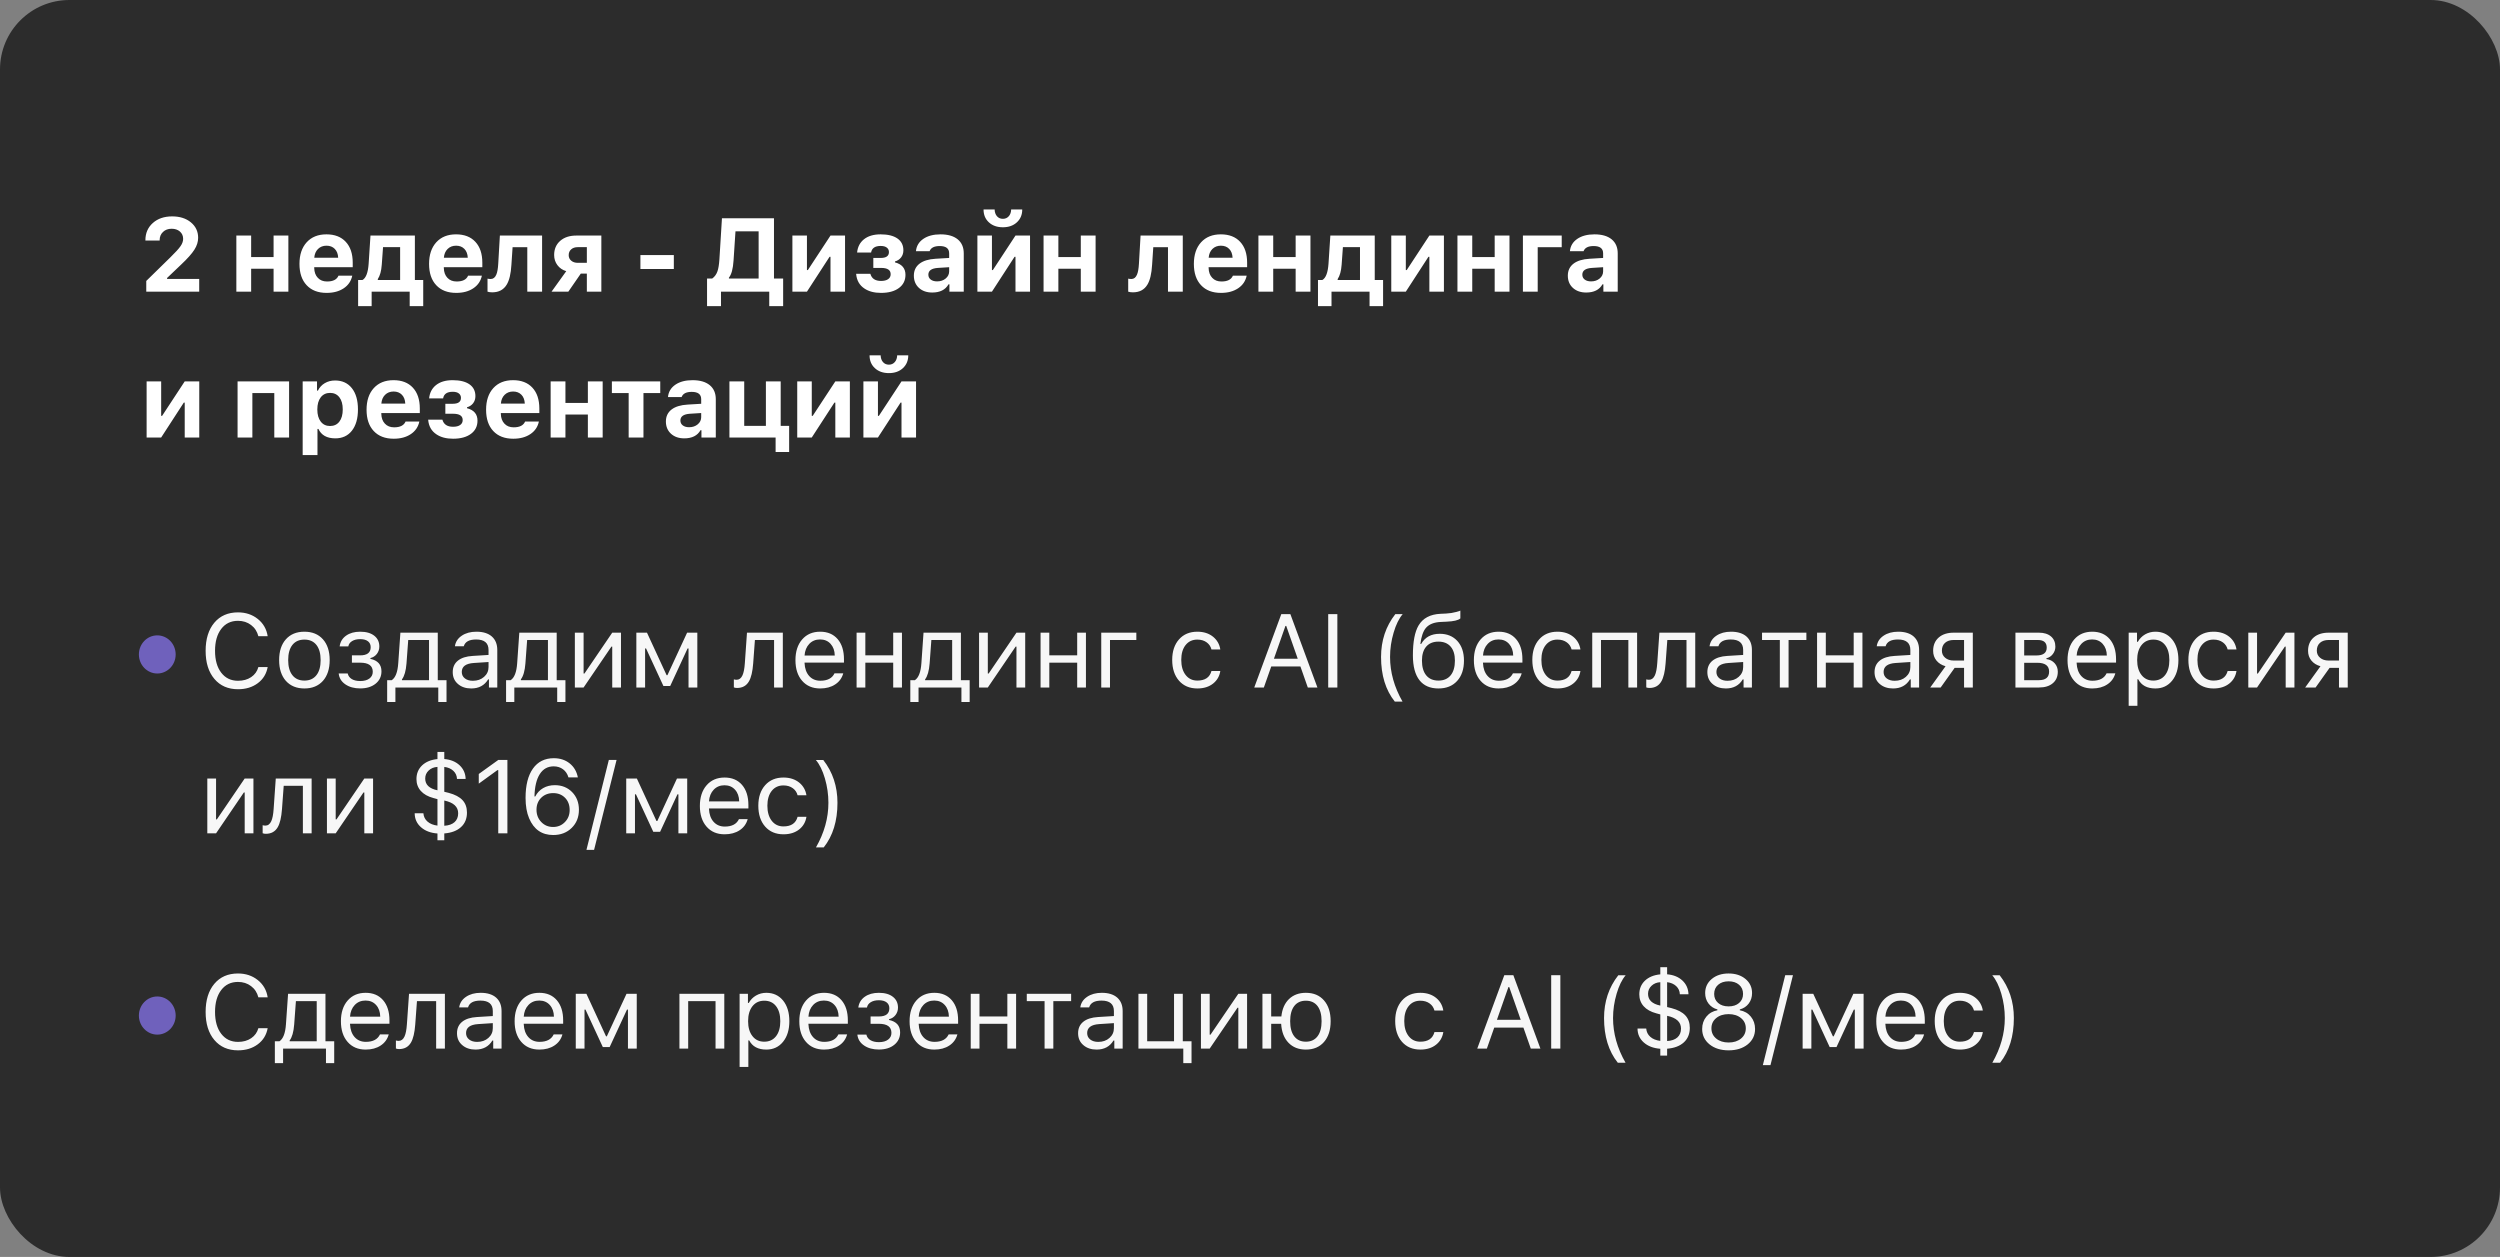 <?xml version="1.0" encoding="UTF-8"?> <svg xmlns="http://www.w3.org/2000/svg" width="360" height="181" viewBox="0 0 360 181" fill="none"><rect x="0" y="0" width="360" height="181" fill="#808080" stroke="none"/><rect width="360" height="181" rx="10" fill="#2C2C2C"></rect><path d="M20.938 34.595C20.938 33.575 21.294 32.747 22.007 32.112C22.72 31.477 23.648 31.16 24.79 31.16C25.894 31.16 26.792 31.446 27.485 32.017C28.184 32.593 28.533 33.335 28.533 34.244C28.533 34.82 28.352 35.391 27.991 35.958C27.629 36.529 26.992 37.244 26.079 38.103L24.058 40.03V40.162H28.686V42H21.062V40.455L24.512 37.078C25.254 36.355 25.75 35.811 25.998 35.445C26.248 35.088 26.372 34.737 26.372 34.39C26.372 33.965 26.218 33.616 25.911 33.343C25.598 33.074 25.2 32.94 24.717 32.94C24.204 32.94 23.789 33.094 23.472 33.401C23.149 33.704 22.988 34.1 22.988 34.588V34.632H20.938V34.595ZM34.034 33.921H36.165V37.02H39.395V33.921H41.526V42H39.395V38.697H36.165V42H34.034V33.921ZM47.013 35.379C46.519 35.379 46.112 35.538 45.789 35.855C45.472 36.172 45.294 36.592 45.255 37.115H48.697C48.673 36.578 48.512 36.155 48.214 35.848C47.911 35.535 47.511 35.379 47.013 35.379ZM50.726 39.7C50.565 40.467 50.157 41.07 49.503 41.509C48.844 41.954 48.021 42.176 47.035 42.176C45.804 42.176 44.845 41.807 44.156 41.07C43.468 40.337 43.123 39.315 43.123 38.001C43.123 36.688 43.47 35.65 44.163 34.888C44.857 34.127 45.804 33.746 47.005 33.746C48.197 33.746 49.124 34.105 49.788 34.822C50.457 35.54 50.792 36.541 50.792 37.825V38.477H45.248V38.587C45.262 39.188 45.435 39.661 45.767 40.008C46.095 40.359 46.536 40.535 47.093 40.535C47.957 40.535 48.507 40.257 48.741 39.7H50.726ZM57.618 35.591H55.157L54.974 38.118C54.911 39.017 54.72 39.708 54.403 40.191V40.323H57.618V35.591ZM51.569 44.087V40.323H52.191C52.699 40.04 52.997 39.256 53.085 37.972L53.348 33.921H59.742V40.323H60.944V44.087H58.995V42H53.517V44.087H51.569ZM65.675 35.379C65.182 35.379 64.774 35.538 64.452 35.855C64.135 36.172 63.956 36.592 63.917 37.115H67.36C67.335 36.578 67.174 36.155 66.876 35.848C66.574 35.535 66.173 35.379 65.675 35.379ZM69.389 39.7C69.228 40.467 68.82 41.07 68.165 41.509C67.506 41.954 66.684 42.176 65.697 42.176C64.467 42.176 63.507 41.807 62.819 41.07C62.13 40.337 61.786 39.315 61.786 38.001C61.786 36.688 62.133 35.65 62.826 34.888C63.52 34.127 64.467 33.746 65.668 33.746C66.859 33.746 67.787 34.105 68.451 34.822C69.12 35.54 69.455 36.541 69.455 37.825V38.477H63.91V38.587C63.925 39.188 64.098 39.661 64.43 40.008C64.757 40.359 65.199 40.535 65.756 40.535C66.62 40.535 67.169 40.257 67.404 39.7H69.389ZM73.644 38.118C73.571 39.417 73.342 40.379 72.956 41.004C72.511 41.731 71.821 42.095 70.883 42.095C70.619 42.095 70.392 42.063 70.202 42V40.125C70.339 40.159 70.493 40.176 70.663 40.176C71.025 40.176 71.293 39.966 71.469 39.546C71.615 39.205 71.708 38.68 71.747 37.972L71.982 33.921H78.061V42H75.93V35.599H73.813L73.644 38.118ZM84.506 37.847V35.591H83.195C82.8 35.591 82.485 35.696 82.251 35.906C82.011 36.116 81.892 36.395 81.892 36.741C81.892 37.068 82.011 37.332 82.251 37.532C82.49 37.742 82.805 37.847 83.195 37.847H84.506ZM84.506 39.4H83.635L81.84 42H79.423L81.54 39.048C81.003 38.887 80.578 38.597 80.266 38.177C79.953 37.762 79.797 37.276 79.797 36.719C79.797 35.87 80.09 35.188 80.676 34.676C81.257 34.173 82.023 33.921 82.976 33.921H86.594V42H84.506V39.4ZM92.219 38.733V36.734H97.031V38.733H92.219ZM105.631 37.518C105.553 38.719 105.33 39.539 104.964 39.978V40.11H109.242V33.313H105.909L105.631 37.518ZM103.822 44.087H101.815V40.11H102.554C102.906 39.861 103.16 39.512 103.316 39.063C103.453 38.672 103.546 38.096 103.595 37.334L103.961 31.431H111.453V40.11H112.772V44.087H110.772V42H103.822V44.087ZM114.105 42V33.921H116.2V38.887H116.332L119.591 33.921H121.686V42H119.591V36.976H119.459L116.2 42H114.105ZM126.871 42.176C125.895 42.176 125.097 41.966 124.476 41.546C123.759 41.072 123.361 40.367 123.283 39.429H125.333C125.519 40.113 126.032 40.455 126.871 40.455C127.301 40.455 127.638 40.372 127.882 40.206C128.131 40.035 128.256 39.795 128.256 39.488C128.256 38.882 127.797 38.58 126.879 38.58H125.758V37.144H126.82C127.611 37.144 128.007 36.861 128.007 36.294C128.007 36.036 127.912 35.828 127.721 35.672C127.516 35.501 127.216 35.416 126.82 35.416C126.005 35.416 125.543 35.733 125.436 36.368H123.422C123.5 35.562 123.827 34.927 124.403 34.463C124.999 33.985 125.8 33.746 126.806 33.746C127.855 33.746 128.666 33.946 129.237 34.346C129.804 34.747 130.087 35.313 130.087 36.045C130.087 36.446 129.975 36.79 129.75 37.078C129.53 37.356 129.24 37.547 128.878 37.649V37.781C129.884 38.045 130.387 38.643 130.387 39.576C130.387 40.372 130.077 41.002 129.457 41.465C128.827 41.939 127.965 42.176 126.871 42.176ZM134.943 40.52C135.436 40.52 135.849 40.381 136.181 40.103C136.513 39.825 136.679 39.48 136.679 39.07V38.477L135.046 38.58C134.137 38.643 133.683 38.968 133.683 39.554C133.683 39.852 133.8 40.088 134.035 40.264C134.264 40.435 134.567 40.52 134.943 40.52ZM134.24 42.124C133.459 42.124 132.824 41.905 132.336 41.465C131.842 41.016 131.596 40.425 131.596 39.693C131.596 38.965 131.867 38.392 132.409 37.972C132.946 37.557 133.717 37.32 134.723 37.261L136.679 37.144V36.485C136.679 35.782 136.225 35.43 135.317 35.43C134.526 35.43 134.04 35.679 133.859 36.177H131.896C131.965 35.43 132.319 34.837 132.958 34.398C133.593 33.963 134.418 33.746 135.434 33.746C136.498 33.746 137.323 33.985 137.909 34.463C138.49 34.942 138.781 35.616 138.781 36.485V42H136.716V40.945H136.584C136.139 41.731 135.358 42.124 134.24 42.124ZM143.227 30.164C143.237 30.56 143.347 30.882 143.557 31.131C143.776 31.385 144.062 31.512 144.414 31.512C144.765 31.512 145.051 31.385 145.271 31.131C145.485 30.882 145.598 30.56 145.607 30.164H147.204C147.204 30.921 146.948 31.536 146.435 32.01C145.922 32.488 145.249 32.727 144.414 32.727C143.579 32.727 142.905 32.488 142.392 32.01C141.884 31.541 141.63 30.926 141.63 30.164H143.227ZM140.744 42V33.921H142.839V38.887H142.971L146.23 33.921H148.325V42H146.23V36.976H146.098L142.839 42H140.744ZM150.273 33.921H152.405V37.02H155.635V33.921H157.766V42H155.635V38.697H152.405V42H150.273V33.921ZM165.904 38.118C165.83 39.417 165.601 40.379 165.215 41.004C164.771 41.731 164.08 42.095 163.142 42.095C162.879 42.095 162.652 42.063 162.461 42V40.125C162.598 40.159 162.752 40.176 162.923 40.176C163.284 40.176 163.553 39.966 163.728 39.546C163.875 39.205 163.968 38.68 164.007 37.972L164.241 33.921H170.32V42H168.189V35.599H166.072L165.904 38.118ZM175.806 35.379C175.313 35.379 174.905 35.538 174.583 35.855C174.266 36.172 174.088 36.592 174.049 37.115H177.491C177.467 36.578 177.305 36.155 177.008 35.848C176.705 35.535 176.304 35.379 175.806 35.379ZM179.52 39.7C179.359 40.467 178.951 41.07 178.297 41.509C177.637 41.954 176.815 42.176 175.828 42.176C174.598 42.176 173.638 41.807 172.95 41.07C172.261 40.337 171.917 39.315 171.917 38.001C171.917 36.688 172.264 35.65 172.957 34.888C173.651 34.127 174.598 33.746 175.799 33.746C176.99 33.746 177.918 34.105 178.582 34.822C179.251 35.54 179.586 36.541 179.586 37.825V38.477H174.041V38.587C174.056 39.188 174.229 39.661 174.561 40.008C174.888 40.359 175.33 40.535 175.887 40.535C176.751 40.535 177.3 40.257 177.535 39.7H179.52ZM181.212 33.921H183.343V37.02H186.573V33.921H188.705V42H186.573V38.697H183.343V42H181.212V33.921ZM195.839 35.591H193.378L193.195 38.118C193.131 39.017 192.941 39.708 192.623 40.191V40.323H195.839V35.591ZM189.789 44.087V40.323H190.411C190.919 40.04 191.217 39.256 191.305 37.972L191.569 33.921H197.963V40.323H199.164V44.087H197.216V42H191.737V44.087H189.789ZM200.343 42V33.921H202.438V38.887H202.57L205.829 33.921H207.924V42H205.829V36.976H205.697L202.438 42H200.343ZM209.872 33.921H212.004V37.02H215.234V33.921H217.365V42H215.234V38.697H212.004V42H209.872V33.921ZM221.43 35.599V42H219.299V33.921H224.887V35.599H221.43ZM229.114 40.52C229.607 40.52 230.02 40.381 230.352 40.103C230.684 39.825 230.85 39.48 230.85 39.07V38.477L229.216 38.58C228.308 38.643 227.854 38.968 227.854 39.554C227.854 39.852 227.971 40.088 228.206 40.264C228.435 40.435 228.738 40.52 229.114 40.52ZM228.411 42.124C227.629 42.124 226.995 41.905 226.506 41.465C226.013 41.016 225.767 40.425 225.767 39.693C225.767 38.965 226.038 38.392 226.58 37.972C227.117 37.557 227.888 37.32 228.894 37.261L230.85 37.144V36.485C230.85 35.782 230.396 35.43 229.487 35.43C228.696 35.43 228.21 35.679 228.03 36.177H226.067C226.135 35.43 226.489 34.837 227.129 34.398C227.764 33.963 228.589 33.746 229.604 33.746C230.669 33.746 231.494 33.985 232.08 34.463C232.661 34.942 232.952 35.616 232.952 36.485V42H230.886V40.945H230.754C230.31 41.731 229.529 42.124 228.411 42.124ZM21.113 63V54.921H23.208V59.887H23.34L26.599 54.921H28.694V63H26.599V57.976H26.467L23.208 63H21.113ZM39.498 56.599H36.341V63H34.21V54.921H41.629V63H39.498V56.599ZM48.25 54.79C49.276 54.79 50.081 55.158 50.667 55.895C51.253 56.633 51.546 57.653 51.546 58.957C51.546 60.256 51.256 61.276 50.675 62.019C50.094 62.756 49.298 63.124 48.287 63.124C47.081 63.124 46.268 62.67 45.848 61.762H45.716V65.527H43.585V54.921H45.65V56.247H45.782C46.002 55.793 46.329 55.437 46.764 55.178C47.198 54.919 47.694 54.79 48.25 54.79ZM47.525 61.345C48.102 61.345 48.551 61.132 48.873 60.708C49.195 60.288 49.356 59.704 49.356 58.957C49.356 58.215 49.195 57.634 48.873 57.214C48.546 56.789 48.099 56.577 47.533 56.577C46.966 56.577 46.517 56.789 46.185 57.214C45.858 57.644 45.694 58.227 45.694 58.964C45.694 59.702 45.858 60.283 46.185 60.708C46.512 61.132 46.959 61.345 47.525 61.345ZM56.673 56.379C56.18 56.379 55.773 56.538 55.45 56.855C55.133 57.172 54.955 57.592 54.916 58.115H58.358C58.334 57.578 58.173 57.155 57.875 56.848C57.572 56.535 57.172 56.379 56.673 56.379ZM60.387 60.7C60.226 61.467 59.818 62.07 59.164 62.509C58.505 62.954 57.682 63.176 56.696 63.176C55.465 63.176 54.506 62.807 53.817 62.07C53.129 61.337 52.784 60.315 52.784 59.001C52.784 57.688 53.131 56.65 53.824 55.888C54.518 55.127 55.465 54.746 56.666 54.746C57.858 54.746 58.785 55.105 59.449 55.822C60.118 56.54 60.453 57.541 60.453 58.825V59.477H54.908V59.587C54.923 60.188 55.096 60.661 55.428 61.008C55.756 61.359 56.197 61.535 56.754 61.535C57.618 61.535 58.168 61.257 58.402 60.7H60.387ZM65.243 63.176C64.267 63.176 63.468 62.966 62.848 62.546C62.13 62.072 61.732 61.367 61.654 60.429H63.705C63.891 61.113 64.403 61.455 65.243 61.455C65.673 61.455 66.01 61.372 66.254 61.206C66.503 61.035 66.627 60.795 66.627 60.488C66.627 59.882 66.168 59.58 65.251 59.58H64.13V58.144H65.192C65.983 58.144 66.378 57.861 66.378 57.294C66.378 57.036 66.283 56.828 66.093 56.672C65.888 56.501 65.587 56.416 65.192 56.416C64.376 56.416 63.915 56.733 63.808 57.368H61.794C61.872 56.562 62.199 55.927 62.775 55.463C63.371 54.985 64.171 54.746 65.177 54.746C66.227 54.746 67.038 54.946 67.609 55.346C68.175 55.747 68.459 56.313 68.459 57.045C68.459 57.446 68.346 57.79 68.122 58.078C67.902 58.356 67.611 58.547 67.25 58.649V58.781C68.256 59.045 68.759 59.643 68.759 60.576C68.759 61.372 68.449 62.002 67.829 62.465C67.199 62.939 66.337 63.176 65.243 63.176ZM73.886 56.379C73.393 56.379 72.985 56.538 72.663 56.855C72.346 57.172 72.167 57.592 72.128 58.115H75.571C75.546 57.578 75.385 57.155 75.087 56.848C74.784 56.535 74.384 56.379 73.886 56.379ZM77.599 60.7C77.438 61.467 77.031 62.07 76.376 62.509C75.717 62.954 74.894 63.176 73.908 63.176C72.677 63.176 71.718 62.807 71.03 62.07C70.341 61.337 69.997 60.315 69.997 59.001C69.997 57.688 70.344 56.65 71.037 55.888C71.73 55.127 72.677 54.746 73.879 54.746C75.07 54.746 75.998 55.105 76.662 55.822C77.331 56.54 77.665 57.541 77.665 58.825V59.477H72.121V59.587C72.135 60.188 72.309 60.661 72.641 61.008C72.968 61.359 73.41 61.535 73.967 61.535C74.831 61.535 75.38 61.257 75.615 60.7H77.599ZM79.292 54.921H81.423V58.02H84.653V54.921H86.784V63H84.653V59.697H81.423V63H79.292V54.921ZM95.076 56.599H92.659V63H90.527V56.599H88.11V54.921H95.076V56.599ZM99.236 61.52C99.729 61.52 100.142 61.381 100.474 61.103C100.806 60.825 100.972 60.48 100.972 60.07V59.477L99.339 59.58C98.43 59.643 97.976 59.968 97.976 60.554C97.976 60.852 98.094 61.088 98.328 61.264C98.557 61.435 98.86 61.52 99.236 61.52ZM98.533 63.124C97.752 63.124 97.117 62.905 96.629 62.465C96.135 62.016 95.889 61.425 95.889 60.693C95.889 59.965 96.16 59.392 96.702 58.972C97.239 58.557 98.01 58.32 99.016 58.261L100.972 58.144V57.485C100.972 56.782 100.518 56.43 99.61 56.43C98.819 56.43 98.333 56.679 98.152 57.177H96.189C96.257 56.43 96.612 55.837 97.251 55.398C97.886 54.963 98.711 54.746 99.727 54.746C100.791 54.746 101.616 54.985 102.202 55.463C102.783 55.942 103.074 56.616 103.074 57.485V63H101.008V61.945H100.877C100.432 62.731 99.651 63.124 98.533 63.124ZM111.688 65.087V63H105.037V54.921H107.168V61.323H110.289V54.921H112.42V61.323H113.636V65.087H111.688ZM114.801 63V54.921H116.895V59.887H117.027L120.286 54.921H122.381V63H120.286V57.976H120.155L116.895 63H114.801ZM126.813 51.164C126.822 51.56 126.932 51.882 127.142 52.131C127.362 52.385 127.648 52.512 127.999 52.512C128.351 52.512 128.636 52.385 128.856 52.131C129.071 51.882 129.183 51.56 129.193 51.164H130.79C130.79 51.921 130.533 52.536 130.021 53.01C129.508 53.488 128.834 53.727 127.999 53.727C127.164 53.727 126.49 53.488 125.978 53.01C125.47 52.541 125.216 51.926 125.216 51.164H126.813ZM124.33 63V54.921H126.424V59.887H126.556L129.816 54.921H131.91V63H129.816V57.976H129.684L126.424 63H124.33Z" fill="white"></path><path d="M34.276 99.249C32.84 99.249 31.705 98.753 30.87 97.762C30.03 96.771 29.61 95.423 29.61 93.719C29.61 92.015 30.028 90.665 30.863 89.669C31.698 88.678 32.833 88.182 34.269 88.182C35.382 88.182 36.334 88.499 37.125 89.134C37.916 89.769 38.39 90.597 38.546 91.617H37.206C37.03 90.934 36.678 90.394 36.151 89.999C35.623 89.598 34.996 89.398 34.269 89.398C33.253 89.398 32.45 89.786 31.859 90.562C31.263 91.339 30.965 92.391 30.965 93.719C30.965 95.047 31.263 96.097 31.859 96.869C32.455 97.645 33.26 98.033 34.276 98.033C35.013 98.033 35.643 97.857 36.166 97.506C36.693 97.149 37.04 96.666 37.206 96.056H38.546C38.37 97.027 37.897 97.801 37.125 98.377C36.349 98.959 35.399 99.249 34.276 99.249ZM43.834 98.004C44.581 98.004 45.157 97.745 45.563 97.228C45.968 96.715 46.171 95.99 46.171 95.052C46.171 94.115 45.968 93.387 45.563 92.87C45.157 92.357 44.581 92.101 43.834 92.101C43.087 92.101 42.511 92.357 42.106 92.87C41.7 93.387 41.498 94.115 41.498 95.052C41.498 95.99 41.7 96.715 42.106 97.228C42.511 97.745 43.087 98.004 43.834 98.004ZM43.834 99.139C42.711 99.139 41.823 98.775 41.168 98.048C40.519 97.315 40.194 96.317 40.194 95.052C40.194 93.783 40.519 92.784 41.168 92.057C41.818 91.329 42.706 90.965 43.834 90.965C44.962 90.965 45.851 91.329 46.5 92.057C47.15 92.784 47.474 93.783 47.474 95.052C47.474 96.317 47.15 97.315 46.5 98.048C45.846 98.775 44.957 99.139 43.834 99.139ZM51.869 99.132C51.01 99.132 50.297 98.936 49.731 98.546C49.159 98.155 48.84 97.633 48.771 96.978H50.068C50.146 97.325 50.341 97.594 50.653 97.784C50.971 97.975 51.376 98.07 51.869 98.07C52.441 98.07 52.887 97.945 53.21 97.696C53.522 97.457 53.678 97.137 53.678 96.737C53.678 95.863 53.075 95.426 51.869 95.426H50.675V94.371H51.869C52.875 94.371 53.378 93.978 53.378 93.192C53.378 92.84 53.256 92.564 53.012 92.364C52.748 92.144 52.367 92.035 51.869 92.035C51.396 92.035 51.005 92.13 50.697 92.32C50.39 92.511 50.209 92.765 50.155 93.082H48.91C48.993 92.433 49.301 91.918 49.833 91.537C50.365 91.156 51.044 90.965 51.869 90.965C52.743 90.965 53.424 91.163 53.913 91.559C54.386 91.939 54.623 92.452 54.623 93.097C54.623 93.492 54.506 93.846 54.272 94.159C54.032 94.471 53.722 94.671 53.341 94.759V94.876C54.401 95.106 54.931 95.704 54.931 96.671C54.931 97.403 54.65 97.997 54.089 98.451C53.527 98.905 52.787 99.132 51.869 99.132ZM61.779 92.159H58.784L58.535 95.536C58.452 96.6 58.234 97.364 57.883 97.828V97.945H61.779V92.159ZM55.751 101.087V97.945H56.41C56.948 97.594 57.26 96.781 57.348 95.506L57.656 91.105H63.039V97.945H64.299V101.087H63.112V99H56.938V101.087H55.751ZM68.093 98.033C68.742 98.033 69.279 97.845 69.704 97.469C70.134 97.093 70.349 96.622 70.349 96.056V95.331L68.225 95.47C67.073 95.548 66.496 95.978 66.496 96.759C66.496 97.154 66.648 97.467 66.95 97.696C67.243 97.921 67.624 98.033 68.093 98.033ZM67.859 99.139C67.082 99.139 66.448 98.927 65.954 98.502C65.447 98.072 65.193 97.501 65.193 96.788C65.193 96.085 65.442 95.533 65.94 95.133C66.438 94.732 67.148 94.505 68.071 94.452L70.349 94.312V93.595C70.349 92.589 69.753 92.086 68.562 92.086C67.561 92.086 66.968 92.413 66.782 93.067H65.507C65.591 92.438 65.918 91.93 66.489 91.544C67.055 91.158 67.761 90.965 68.606 90.965C69.563 90.965 70.305 91.197 70.832 91.661C71.35 92.125 71.609 92.769 71.609 93.595V99H70.407V97.835H70.29C69.763 98.705 68.952 99.139 67.859 99.139ZM78.904 92.159H75.908L75.659 95.536C75.576 96.6 75.359 97.364 75.007 97.828V97.945H78.904V92.159ZM72.876 101.087V97.945H73.535C74.072 97.594 74.385 96.781 74.473 95.506L74.78 91.105H80.164V97.945H81.423V101.087H80.237V99H74.062V101.087H72.876ZM82.779 99V91.105H84.038V96.993H84.156L88.162 91.105H89.422V99H88.162V93.111H88.045L84.038 99H82.779ZM91.634 99V91.105H93.165L95.992 97.228H96.109L98.944 91.105H100.416V99H99.148V93.382H99.009L96.512 98.78H95.53L93.033 93.382H92.894V99H91.634ZM108.458 95.536C108.37 96.707 108.168 97.567 107.85 98.114C107.484 98.749 106.913 99.066 106.136 99.066C105.956 99.066 105.802 99.039 105.675 98.985V97.828C105.792 97.867 105.924 97.887 106.071 97.887C106.442 97.887 106.725 97.672 106.92 97.242C107.091 96.866 107.203 96.288 107.257 95.506L107.565 91.105H112.728V99H111.468V92.159H108.707L108.458 95.536ZM118.09 92.079C117.46 92.079 116.942 92.291 116.537 92.716C116.132 93.141 115.905 93.702 115.856 94.4H120.207C120.192 93.702 119.992 93.141 119.606 92.716C119.22 92.291 118.715 92.079 118.09 92.079ZM121.43 96.957C121.239 97.64 120.854 98.172 120.272 98.553C119.687 98.944 118.964 99.139 118.104 99.139C117.011 99.139 116.144 98.77 115.504 98.033C114.865 97.301 114.545 96.31 114.545 95.06C114.545 93.814 114.867 92.821 115.512 92.079C116.156 91.336 117.021 90.965 118.104 90.965C119.169 90.965 120.006 91.319 120.617 92.027C121.227 92.735 121.532 93.705 121.532 94.935V95.418H115.856V95.477C115.89 96.258 116.11 96.878 116.515 97.337C116.925 97.796 117.465 98.026 118.134 98.026C119.154 98.026 119.833 97.669 120.17 96.957H121.43ZM123.349 91.105H124.609V94.371H128.622V91.105H129.882V99H128.622V95.426H124.609V99H123.349V91.105ZM137.111 92.159H134.116L133.867 95.536C133.784 96.6 133.567 97.364 133.215 97.828V97.945H137.111V92.159ZM131.084 101.087V97.945H131.743C132.28 97.594 132.592 96.781 132.68 95.506L132.988 91.105H138.371V97.945H139.631V101.087H138.444V99H132.27V101.087H131.084ZM140.986 99V91.105H142.246V96.993H142.363L146.37 91.105H147.629V99H146.37V93.111H146.252L142.246 99H140.986ZM149.842 91.105H151.101V94.371H155.115V91.105H156.375V99H155.115V95.426H151.101V99H149.842V91.105ZM159.839 92.159V99H158.58V91.105H163.633V92.159H159.839ZM174.452 93.522C174.344 93.106 174.122 92.772 173.785 92.518C173.414 92.24 172.958 92.101 172.416 92.101C171.708 92.101 171.144 92.364 170.724 92.892C170.309 93.419 170.101 94.129 170.101 95.023C170.101 95.931 170.311 96.656 170.731 97.198C171.151 97.735 171.712 98.004 172.416 98.004C173.529 98.004 174.208 97.543 174.452 96.62H175.726C175.609 97.367 175.267 97.967 174.701 98.421C174.105 98.9 173.346 99.139 172.423 99.139C171.315 99.139 170.433 98.768 169.779 98.026C169.125 97.279 168.797 96.278 168.797 95.023C168.797 93.793 169.125 92.809 169.779 92.071C170.433 91.334 171.312 90.965 172.416 90.965C173.338 90.965 174.103 91.214 174.708 91.712C175.27 92.181 175.609 92.784 175.726 93.522H174.452ZM187.262 95.975H183.058L181.996 99H180.612L184.508 88.431H185.812L189.709 99H188.324L187.262 95.975ZM183.446 94.855H186.874L185.219 90.138H185.102L183.446 94.855ZM191.262 99V88.431H192.58V99H191.262ZM200.85 101.029C199.531 99.378 198.872 97.237 198.872 94.606C198.872 92.242 199.556 90.186 200.923 88.439H201.985C201.453 89.064 201.018 89.952 200.681 91.105C200.339 92.257 200.169 93.424 200.169 94.606C200.169 96.793 200.767 98.934 201.963 101.029H200.85ZM207.134 98.004C207.891 98.004 208.477 97.752 208.892 97.249C209.302 96.747 209.507 96.039 209.507 95.126C209.507 94.256 209.302 93.585 208.892 93.111C208.477 92.633 207.891 92.394 207.134 92.394C206.377 92.394 205.791 92.633 205.376 93.111C204.966 93.585 204.761 94.256 204.761 95.126C204.761 96.039 204.966 96.747 205.376 97.249C205.791 97.752 206.377 98.004 207.134 98.004ZM204.651 92.723C205.203 91.751 206.094 91.266 207.325 91.266C208.374 91.266 209.217 91.607 209.851 92.291C210.491 92.989 210.811 93.934 210.811 95.126C210.811 96.371 210.481 97.35 209.822 98.062C209.168 98.78 208.272 99.139 207.134 99.139C205.948 99.139 205.042 98.749 204.417 97.967C203.777 97.162 203.457 95.963 203.457 94.371C203.457 92.423 203.728 90.99 204.27 90.072C204.891 89.017 205.948 88.456 207.442 88.387L208.233 88.351C208.75 88.326 209.248 88.248 209.727 88.116C210.069 88.023 210.257 87.96 210.291 87.926V89.054C209.993 89.322 209.327 89.478 208.291 89.522L207.486 89.559C206.49 89.603 205.765 89.898 205.31 90.445C204.925 90.914 204.666 91.673 204.534 92.723H204.651ZM215.784 92.079C215.154 92.079 214.637 92.291 214.232 92.716C213.826 93.141 213.599 93.702 213.55 94.4H217.901C217.886 93.702 217.686 93.141 217.3 92.716C216.915 92.291 216.409 92.079 215.784 92.079ZM219.124 96.957C218.934 97.64 218.548 98.172 217.967 98.553C217.381 98.944 216.658 99.139 215.799 99.139C214.705 99.139 213.839 98.77 213.199 98.033C212.559 97.301 212.239 96.31 212.239 95.06C212.239 93.814 212.562 92.821 213.206 92.079C213.851 91.336 214.715 90.965 215.799 90.965C216.863 90.965 217.701 91.319 218.311 92.027C218.922 92.735 219.227 93.705 219.227 94.935V95.418H213.55V95.477C213.585 96.258 213.804 96.878 214.21 97.337C214.62 97.796 215.159 98.026 215.828 98.026C216.849 98.026 217.528 97.669 217.864 96.957H219.124ZM226.31 93.522C226.202 93.106 225.98 92.772 225.643 92.518C225.272 92.24 224.815 92.101 224.273 92.101C223.565 92.101 223.001 92.364 222.582 92.892C222.167 93.419 221.959 94.129 221.959 95.023C221.959 95.931 222.169 96.656 222.589 97.198C223.009 97.735 223.57 98.004 224.273 98.004C225.387 98.004 226.065 97.543 226.31 96.62H227.584C227.467 97.367 227.125 97.967 226.559 98.421C225.963 98.9 225.204 99.139 224.281 99.139C223.172 99.139 222.291 98.768 221.637 98.026C220.982 97.279 220.655 96.278 220.655 95.023C220.655 93.793 220.982 92.809 221.637 92.071C222.291 91.334 223.17 90.965 224.273 90.965C225.196 90.965 225.96 91.214 226.566 91.712C227.127 92.181 227.467 92.784 227.584 93.522H226.31ZM234.484 92.159H230.543V99H229.283V91.105H235.743V99H234.484V92.159ZM239.845 95.536C239.757 96.707 239.555 97.567 239.237 98.114C238.871 98.749 238.3 99.066 237.524 99.066C237.343 99.066 237.189 99.039 237.062 98.985V97.828C237.179 97.867 237.311 97.887 237.458 97.887C237.829 97.887 238.112 97.672 238.307 97.242C238.478 96.866 238.59 96.288 238.644 95.506L238.952 91.105H244.115V99H242.856V92.159H240.094L239.845 95.536ZM248.759 98.033C249.409 98.033 249.946 97.845 250.371 97.469C250.8 97.093 251.015 96.622 251.015 96.056V95.331L248.891 95.47C247.739 95.548 247.163 95.978 247.163 96.759C247.163 97.154 247.314 97.467 247.617 97.696C247.91 97.921 248.29 98.033 248.759 98.033ZM248.525 99.139C247.748 99.139 247.114 98.927 246.621 98.502C246.113 98.072 245.859 97.501 245.859 96.788C245.859 96.085 246.108 95.533 246.606 95.133C247.104 94.732 247.814 94.505 248.737 94.452L251.015 94.312V93.595C251.015 92.589 250.419 92.086 249.228 92.086C248.227 92.086 247.634 92.413 247.448 93.067H246.174C246.257 92.438 246.584 91.93 247.155 91.544C247.722 91.158 248.427 90.965 249.272 90.965C250.229 90.965 250.971 91.197 251.498 91.661C252.016 92.125 252.275 92.769 252.275 93.595V99H251.074V97.835H250.956C250.429 98.705 249.619 99.139 248.525 99.139ZM260.119 92.159H257.556V99H256.296V92.159H253.733V91.105H260.119V92.159ZM261.658 91.105H262.917V94.371H266.931V91.105H268.191V99H266.931V95.426H262.917V99H261.658V91.105ZM272.835 98.033C273.484 98.033 274.021 97.845 274.446 97.469C274.876 97.093 275.091 96.622 275.091 96.056V95.331L272.967 95.47C271.814 95.548 271.238 95.978 271.238 96.759C271.238 97.154 271.389 97.467 271.692 97.696C271.985 97.921 272.366 98.033 272.835 98.033ZM272.6 99.139C271.824 99.139 271.189 98.927 270.696 98.502C270.188 98.072 269.934 97.501 269.934 96.788C269.934 96.085 270.183 95.533 270.681 95.133C271.179 94.732 271.89 94.505 272.813 94.452L275.091 94.312V93.595C275.091 92.589 274.495 92.086 273.304 92.086C272.303 92.086 271.709 92.413 271.524 93.067H270.249C270.332 92.438 270.659 91.93 271.231 91.544C271.797 91.158 272.503 90.965 273.347 90.965C274.304 90.965 275.047 91.197 275.574 91.661C276.092 92.125 276.35 92.769 276.35 93.595V99H275.149V97.835H275.032C274.505 98.705 273.694 99.139 272.6 99.139ZM282.825 95.118V92.159H281.338C280.816 92.159 280.401 92.293 280.093 92.562C279.786 92.835 279.632 93.211 279.632 93.69C279.632 94.11 279.788 94.452 280.101 94.715C280.413 94.984 280.826 95.118 281.338 95.118H282.825ZM282.825 96.173H281.47L279.456 99H277.955L280.159 95.939C279.603 95.782 279.166 95.509 278.848 95.118C278.531 94.728 278.372 94.261 278.372 93.719C278.372 92.909 278.641 92.269 279.178 91.8C279.71 91.336 280.43 91.105 281.338 91.105H284.085V99H282.825V96.173ZM291.483 92.159V94.386H293.241C294.232 94.386 294.728 94.01 294.728 93.258C294.728 92.525 294.3 92.159 293.446 92.159H291.483ZM291.483 95.44V97.945H293.592C294.579 97.945 295.072 97.533 295.072 96.707C295.072 95.863 294.498 95.44 293.351 95.44H291.483ZM290.223 91.105H293.607C294.344 91.105 294.925 91.288 295.35 91.654C295.765 92.015 295.973 92.506 295.973 93.126C295.973 93.517 295.851 93.871 295.607 94.188C295.358 94.51 295.05 94.71 294.684 94.789V94.906C295.182 94.974 295.58 95.177 295.878 95.514C296.175 95.846 296.324 96.251 296.324 96.73C296.324 97.423 296.088 97.972 295.614 98.377C295.131 98.793 294.466 99 293.622 99H290.223V91.105ZM301.269 92.079C300.639 92.079 300.121 92.291 299.716 92.716C299.311 93.141 299.083 93.702 299.035 94.4H303.385C303.371 93.702 303.17 93.141 302.785 92.716C302.399 92.291 301.894 92.079 301.269 92.079ZM304.608 96.957C304.418 97.64 304.032 98.172 303.451 98.553C302.865 98.944 302.143 99.139 301.283 99.139C300.189 99.139 299.323 98.77 298.683 98.033C298.043 97.301 297.724 96.31 297.724 95.06C297.724 93.814 298.046 92.821 298.69 92.079C299.335 91.336 300.199 90.965 301.283 90.965C302.348 90.965 303.185 91.319 303.795 92.027C304.406 92.735 304.711 93.705 304.711 94.935V95.418H299.035V95.477C299.069 96.258 299.289 96.878 299.694 97.337C300.104 97.796 300.644 98.026 301.312 98.026C302.333 98.026 303.012 97.669 303.349 96.957H304.608ZM310.373 90.965C311.379 90.965 312.184 91.336 312.79 92.079C313.39 92.821 313.691 93.812 313.691 95.052C313.691 96.288 313.388 97.276 312.783 98.019C312.177 98.766 311.374 99.139 310.373 99.139C309.186 99.139 308.364 98.697 307.905 97.814H307.787V101.637H306.528V91.105H307.729V92.423H307.846C308.1 91.969 308.449 91.612 308.893 91.353C309.343 91.095 309.836 90.965 310.373 90.965ZM310.073 98.004C310.795 98.004 311.362 97.743 311.772 97.22C312.182 96.698 312.387 95.975 312.387 95.052C312.387 94.129 312.182 93.407 311.772 92.884C311.367 92.362 310.803 92.101 310.08 92.101C309.367 92.101 308.801 92.364 308.381 92.892C307.961 93.424 307.751 94.144 307.751 95.052C307.751 95.956 307.961 96.673 308.381 97.206C308.796 97.738 309.36 98.004 310.073 98.004ZM320.781 93.522C320.673 93.106 320.451 92.772 320.114 92.518C319.743 92.24 319.287 92.101 318.745 92.101C318.037 92.101 317.473 92.364 317.053 92.892C316.638 93.419 316.43 94.129 316.43 95.023C316.43 95.931 316.64 96.656 317.06 97.198C317.48 97.735 318.042 98.004 318.745 98.004C319.858 98.004 320.537 97.543 320.781 96.62H322.055C321.938 97.367 321.596 97.967 321.03 98.421C320.434 98.9 319.675 99.139 318.752 99.139C317.644 99.139 316.762 98.768 316.108 98.026C315.454 97.279 315.127 96.278 315.127 95.023C315.127 93.793 315.454 92.809 316.108 92.071C316.762 91.334 317.641 90.965 318.745 90.965C319.668 90.965 320.432 91.214 321.037 91.712C321.599 92.181 321.938 92.784 322.055 93.522H320.781ZM323.755 99V91.105H325.015V96.993H325.132L329.138 91.105H330.398V99H329.138V93.111H329.021L325.015 99H323.755ZM336.814 95.118V92.159H335.327C334.805 92.159 334.39 92.293 334.082 92.562C333.775 92.835 333.621 93.211 333.621 93.69C333.621 94.11 333.777 94.452 334.09 94.715C334.402 94.984 334.815 95.118 335.327 95.118H336.814ZM336.814 96.173H335.459L333.445 99H331.944L334.148 95.939C333.591 95.782 333.154 95.509 332.837 95.118C332.52 94.728 332.361 94.261 332.361 93.719C332.361 92.909 332.63 92.269 333.167 91.8C333.699 91.336 334.419 91.105 335.327 91.105H338.074V99H336.814V96.173ZM29.852 120V112.104H31.112V117.993H31.229L35.235 112.104H36.495V120H35.235V114.111H35.118L31.112 120H29.852ZM40.604 116.536C40.516 117.708 40.314 118.567 39.996 119.114C39.63 119.749 39.059 120.066 38.282 120.066C38.102 120.066 37.948 120.039 37.821 119.985V118.828C37.938 118.867 38.07 118.887 38.217 118.887C38.588 118.887 38.871 118.672 39.066 118.242C39.237 117.866 39.349 117.288 39.403 116.506L39.711 112.104H44.874V120H43.615V113.159H40.853L40.604 116.536ZM47.079 120V112.104H48.339V117.993H48.456L52.462 112.104H53.722V120H52.462V114.111H52.345L48.339 120H47.079ZM62.995 121.003V120.022C62.004 119.949 61.211 119.646 60.615 119.114C60.019 118.586 59.719 117.917 59.714 117.107H60.967C61.006 117.595 61.203 117.996 61.56 118.308C61.916 118.621 62.395 118.813 62.995 118.887V115.078L62.409 114.917C61.623 114.707 61.02 114.368 60.6 113.899C60.18 113.43 59.97 112.859 59.97 112.185C59.97 111.389 60.241 110.732 60.783 110.215C61.325 109.702 62.063 109.399 62.995 109.307V108.281H63.977V109.299C64.885 109.377 65.617 109.675 66.174 110.193C66.736 110.715 67.028 111.375 67.053 112.17H65.808C65.793 111.711 65.62 111.323 65.288 111.006C64.951 110.688 64.514 110.498 63.977 110.435V114.016L64.607 114.17C65.51 114.409 66.177 114.761 66.606 115.225C67.031 115.684 67.243 116.279 67.243 117.012C67.243 117.881 66.958 118.577 66.386 119.099C65.815 119.626 65.012 119.932 63.977 120.015V121.003H62.995ZM65.976 117.114C65.976 116.172 65.31 115.559 63.977 115.276V118.909C64.612 118.875 65.105 118.701 65.456 118.389C65.803 118.076 65.976 117.651 65.976 117.114ZM61.23 112.112C61.23 112.996 61.819 113.56 62.995 113.804V110.435C62.483 110.464 62.06 110.637 61.728 110.955C61.396 111.267 61.23 111.653 61.23 112.112ZM71.748 110.896H71.631L68.943 112.844V111.453L71.755 109.431H73.066V120H71.748V110.896ZM79.659 120.242C78.028 120.242 76.873 119.441 76.194 117.839C75.852 117.039 75.681 116.057 75.681 114.895C75.681 113.079 76.035 111.672 76.743 110.676C77.451 109.68 78.452 109.182 79.746 109.182C80.645 109.182 81.404 109.429 82.024 109.922C82.649 110.42 83.045 111.094 83.211 111.943H81.856C81.714 111.45 81.455 111.062 81.079 110.779C80.698 110.496 80.249 110.354 79.732 110.354C78.872 110.354 78.206 110.725 77.732 111.467C77.254 112.209 76.997 113.284 76.963 114.69H77.08C77.339 114.177 77.715 113.777 78.208 113.489C78.701 113.206 79.263 113.064 79.893 113.064C80.899 113.064 81.729 113.396 82.383 114.06C83.037 114.729 83.365 115.576 83.365 116.602C83.365 117.666 83.018 118.538 82.325 119.216C81.631 119.9 80.743 120.242 79.659 120.242ZM79.644 119.084C80.323 119.084 80.889 118.85 81.343 118.381C81.802 117.917 82.031 117.339 82.031 116.646C82.031 115.923 81.812 115.337 81.372 114.888C80.928 114.434 80.357 114.207 79.659 114.207C78.96 114.207 78.384 114.431 77.93 114.88C77.481 115.33 77.256 115.903 77.256 116.602C77.256 117.31 77.486 117.9 77.945 118.374C78.399 118.848 78.965 119.084 79.644 119.084ZM84.449 122.38L87.671 109.431H88.785L85.547 122.38H84.449ZM90.177 120V112.104H91.707L94.535 118.228H94.652L97.486 112.104H98.958V120H97.691V114.382H97.552L95.055 119.78H94.073L91.576 114.382H91.436V120H90.177ZM104.327 113.079C103.697 113.079 103.18 113.291 102.775 113.716C102.369 114.141 102.142 114.702 102.093 115.4H106.444C106.429 114.702 106.229 114.141 105.843 113.716C105.458 113.291 104.952 113.079 104.327 113.079ZM107.667 117.957C107.477 118.64 107.091 119.172 106.51 119.553C105.924 119.944 105.201 120.139 104.342 120.139C103.248 120.139 102.382 119.771 101.742 119.033C101.102 118.301 100.782 117.31 100.782 116.06C100.782 114.814 101.105 113.821 101.749 113.079C102.394 112.336 103.258 111.965 104.342 111.965C105.406 111.965 106.244 112.319 106.854 113.027C107.465 113.735 107.77 114.705 107.77 115.935V116.418H102.093V116.477C102.128 117.258 102.347 117.878 102.753 118.337C103.163 118.796 103.702 119.026 104.371 119.026C105.392 119.026 106.071 118.669 106.407 117.957H107.667ZM114.853 114.521C114.745 114.106 114.523 113.772 114.186 113.518C113.815 113.24 113.358 113.101 112.816 113.101C112.108 113.101 111.544 113.364 111.125 113.892C110.709 114.419 110.502 115.129 110.502 116.023C110.502 116.931 110.712 117.656 111.132 118.198C111.552 118.735 112.113 119.004 112.816 119.004C113.93 119.004 114.608 118.542 114.853 117.62H116.127C116.01 118.367 115.668 118.967 115.102 119.421C114.506 119.9 113.747 120.139 112.824 120.139C111.715 120.139 110.834 119.768 110.18 119.026C109.525 118.279 109.198 117.278 109.198 116.023C109.198 114.792 109.525 113.809 110.18 113.071C110.834 112.334 111.713 111.965 112.816 111.965C113.739 111.965 114.503 112.214 115.109 112.712C115.67 113.181 116.01 113.784 116.127 114.521H114.853ZM117.497 122.029C118.693 119.934 119.291 117.793 119.291 115.605C119.291 114.414 119.123 113.242 118.786 112.09C118.449 110.942 118.014 110.059 117.482 109.438H118.552C119.914 111.182 120.595 113.237 120.595 115.605C120.595 118.223 119.936 120.364 118.617 122.029H117.497Z" fill="#F7F7F7"></path><ellipse cx="22.648" cy="94.239" rx="2.648" ry="2.746" fill="#6F61BC"></ellipse><path d="M34.276 151.249C32.84 151.249 31.705 150.753 30.87 149.762C30.03 148.771 29.61 147.423 29.61 145.719C29.61 144.015 30.028 142.665 30.863 141.669C31.698 140.678 32.833 140.182 34.269 140.182C35.382 140.182 36.334 140.5 37.125 141.134C37.916 141.769 38.39 142.597 38.546 143.617H37.206C37.03 142.934 36.678 142.394 36.151 141.999C35.623 141.598 34.996 141.398 34.269 141.398C33.253 141.398 32.45 141.786 31.859 142.562C31.263 143.339 30.965 144.391 30.965 145.719C30.965 147.047 31.263 148.097 31.859 148.869C32.455 149.645 33.26 150.033 34.276 150.033C35.013 150.033 35.643 149.857 36.166 149.506C36.693 149.149 37.04 148.666 37.206 148.056H38.546C38.37 149.027 37.897 149.801 37.125 150.377C36.349 150.958 35.399 151.249 34.276 151.249ZM45.607 144.159H42.611L42.362 147.536C42.279 148.6 42.062 149.364 41.71 149.828V149.945H45.607V144.159ZM39.579 153.087V149.945H40.238C40.775 149.594 41.088 148.781 41.176 147.506L41.483 143.104H46.867V149.945H48.126V153.087H46.94V151H40.765V153.087H39.579ZM52.638 144.079C52.008 144.079 51.491 144.291 51.086 144.716C50.68 145.141 50.453 145.702 50.404 146.4H54.755C54.74 145.702 54.54 145.141 54.154 144.716C53.769 144.291 53.263 144.079 52.638 144.079ZM55.978 148.957C55.788 149.64 55.402 150.172 54.821 150.553C54.235 150.944 53.512 151.139 52.653 151.139C51.559 151.139 50.693 150.771 50.053 150.033C49.413 149.301 49.093 148.31 49.093 147.06C49.093 145.814 49.416 144.821 50.06 144.079C50.705 143.336 51.569 142.965 52.653 142.965C53.717 142.965 54.555 143.319 55.165 144.027C55.776 144.735 56.081 145.705 56.081 146.935V147.418H50.404V147.477C50.439 148.258 50.658 148.878 51.064 149.337C51.474 149.796 52.013 150.026 52.682 150.026C53.703 150.026 54.381 149.669 54.718 148.957H55.978ZM59.794 147.536C59.706 148.708 59.504 149.567 59.186 150.114C58.82 150.749 58.249 151.066 57.473 151.066C57.292 151.066 57.138 151.039 57.011 150.985V149.828C57.128 149.867 57.26 149.887 57.407 149.887C57.778 149.887 58.061 149.672 58.256 149.242C58.427 148.866 58.539 148.288 58.593 147.506L58.901 143.104H64.064V151H62.805V144.159H60.043L59.794 147.536ZM68.708 150.033C69.358 150.033 69.895 149.845 70.32 149.469C70.749 149.093 70.964 148.622 70.964 148.056V147.331L68.84 147.47C67.688 147.548 67.112 147.978 67.112 148.759C67.112 149.154 67.263 149.467 67.566 149.696C67.859 149.921 68.24 150.033 68.708 150.033ZM68.474 151.139C67.698 151.139 67.063 150.927 66.57 150.502C66.062 150.072 65.808 149.501 65.808 148.788C65.808 148.085 66.057 147.533 66.555 147.133C67.053 146.732 67.763 146.505 68.686 146.452L70.964 146.312V145.595C70.964 144.589 70.368 144.086 69.177 144.086C68.176 144.086 67.583 144.413 67.397 145.067H66.123C66.206 144.438 66.533 143.93 67.104 143.544C67.671 143.158 68.376 142.965 69.221 142.965C70.178 142.965 70.92 143.197 71.448 143.661C71.965 144.125 72.224 144.77 72.224 145.595V151H71.023V149.835H70.906C70.378 150.705 69.568 151.139 68.474 151.139ZM77.651 144.079C77.022 144.079 76.504 144.291 76.099 144.716C75.693 145.141 75.466 145.702 75.418 146.4H79.768C79.753 145.702 79.553 145.141 79.168 144.716C78.782 144.291 78.276 144.079 77.651 144.079ZM80.991 148.957C80.801 149.64 80.415 150.172 79.834 150.553C79.248 150.944 78.525 151.139 77.666 151.139C76.572 151.139 75.706 150.771 75.066 150.033C74.426 149.301 74.106 148.31 74.106 147.06C74.106 145.814 74.429 144.821 75.073 144.079C75.718 143.336 76.582 142.965 77.666 142.965C78.731 142.965 79.568 143.319 80.178 144.027C80.789 144.735 81.094 145.705 81.094 146.935V147.418H75.418V147.477C75.452 148.258 75.671 148.878 76.077 149.337C76.487 149.796 77.026 150.026 77.695 150.026C78.716 150.026 79.394 149.669 79.731 148.957H80.991ZM82.91 151V143.104H84.441L87.268 149.228H87.385L90.22 143.104H91.692V151H90.425V145.382H90.286L87.788 150.78H86.807L84.309 145.382H84.17V151H82.91ZM103.038 144.159H99.098V151H97.838V143.104H104.298V151H103.038V144.159ZM110.348 142.965C111.354 142.965 112.159 143.336 112.765 144.079C113.365 144.821 113.666 145.812 113.666 147.052C113.666 148.288 113.363 149.276 112.758 150.019C112.152 150.766 111.349 151.139 110.348 151.139C109.161 151.139 108.339 150.697 107.88 149.813H107.762V153.637H106.503V143.104H107.704V144.423H107.821C108.075 143.969 108.424 143.612 108.868 143.354C109.318 143.095 109.811 142.965 110.348 142.965ZM110.048 150.004C110.77 150.004 111.337 149.743 111.747 149.22C112.157 148.698 112.362 147.975 112.362 147.052C112.362 146.129 112.157 145.407 111.747 144.884C111.342 144.362 110.778 144.101 110.055 144.101C109.342 144.101 108.776 144.364 108.356 144.892C107.936 145.424 107.726 146.144 107.726 147.052C107.726 147.956 107.936 148.673 108.356 149.206C108.771 149.738 109.335 150.004 110.048 150.004ZM118.646 144.079C118.017 144.079 117.499 144.291 117.094 144.716C116.688 145.141 116.461 145.702 116.413 146.4H120.763C120.749 145.702 120.548 145.141 120.163 144.716C119.777 144.291 119.271 144.079 118.646 144.079ZM121.986 148.957C121.796 149.64 121.41 150.172 120.829 150.553C120.243 150.944 119.521 151.139 118.661 151.139C117.567 151.139 116.701 150.771 116.061 150.033C115.421 149.301 115.102 148.31 115.102 147.06C115.102 145.814 115.424 144.821 116.068 144.079C116.713 143.336 117.577 142.965 118.661 142.965C119.726 142.965 120.563 143.319 121.173 144.027C121.784 144.735 122.089 145.705 122.089 146.935V147.418H116.413V147.477C116.447 148.258 116.667 148.878 117.072 149.337C117.482 149.796 118.021 150.026 118.69 150.026C119.711 150.026 120.39 149.669 120.727 148.957H121.986ZM126.557 151.132C125.698 151.132 124.985 150.937 124.418 150.546C123.847 150.155 123.527 149.633 123.459 148.979H124.755C124.833 149.325 125.029 149.594 125.341 149.784C125.658 149.975 126.064 150.07 126.557 150.07C127.128 150.07 127.575 149.945 127.897 149.696C128.21 149.457 128.366 149.137 128.366 148.737C128.366 147.863 127.763 147.426 126.557 147.426H125.363V146.371H126.557C127.563 146.371 128.066 145.978 128.066 145.192C128.066 144.84 127.944 144.564 127.7 144.364C127.436 144.145 127.055 144.035 126.557 144.035C126.083 144.035 125.693 144.13 125.385 144.32C125.077 144.511 124.897 144.765 124.843 145.082H123.598C123.681 144.433 123.989 143.917 124.521 143.537C125.053 143.156 125.732 142.965 126.557 142.965C127.431 142.965 128.112 143.163 128.6 143.559C129.074 143.939 129.311 144.452 129.311 145.097C129.311 145.492 129.194 145.846 128.959 146.159C128.72 146.471 128.41 146.671 128.029 146.759V146.876C129.089 147.106 129.618 147.704 129.618 148.671C129.618 149.403 129.338 149.997 128.776 150.451C128.215 150.905 127.475 151.132 126.557 151.132ZM134.526 144.079C133.896 144.079 133.379 144.291 132.973 144.716C132.568 145.141 132.341 145.702 132.292 146.4H136.643C136.628 145.702 136.428 145.141 136.042 144.716C135.656 144.291 135.151 144.079 134.526 144.079ZM137.866 148.957C137.675 149.64 137.29 150.172 136.709 150.553C136.123 150.944 135.4 151.139 134.541 151.139C133.447 151.139 132.58 150.771 131.941 150.033C131.301 149.301 130.981 148.31 130.981 147.06C130.981 145.814 131.303 144.821 131.948 144.079C132.592 143.336 133.457 142.965 134.541 142.965C135.605 142.965 136.442 143.319 137.053 144.027C137.663 144.735 137.968 145.705 137.968 146.935V147.418H132.292V147.477C132.326 148.258 132.546 148.878 132.951 149.337C133.361 149.796 133.901 150.026 134.57 150.026C135.59 150.026 136.269 149.669 136.606 148.957H137.866ZM139.785 143.104H141.045V146.371H145.058V143.104H146.318V151H145.058V147.426H141.045V151H139.785V143.104ZM154.243 144.159H151.68V151H150.42V144.159H147.857V143.104H154.243V144.159ZM158.147 150.033C158.797 150.033 159.334 149.845 159.759 149.469C160.188 149.093 160.403 148.622 160.403 148.056V147.331L158.279 147.47C157.127 147.548 156.551 147.978 156.551 148.759C156.551 149.154 156.702 149.467 157.005 149.696C157.298 149.921 157.679 150.033 158.147 150.033ZM157.913 151.139C157.137 151.139 156.502 150.927 156.009 150.502C155.501 150.072 155.247 149.501 155.247 148.788C155.247 148.085 155.496 147.533 155.994 147.133C156.492 146.732 157.203 146.505 158.125 146.452L160.403 146.312V145.595C160.403 144.589 159.808 144.086 158.616 144.086C157.615 144.086 157.022 144.413 156.836 145.067H155.562C155.645 144.438 155.972 143.93 156.543 143.544C157.11 143.158 157.815 142.965 158.66 142.965C159.617 142.965 160.359 143.197 160.887 143.661C161.404 144.125 161.663 144.77 161.663 145.595V151H160.462V149.835H160.345C159.817 150.705 159.007 151.139 157.913 151.139ZM170.394 153.087V151H163.934V143.104H165.194V149.945H169.061V143.104H170.321V149.945H171.58V153.087H170.394ZM172.936 151V143.104H174.195V148.993H174.313L178.319 143.104H179.579V151H178.319V145.111H178.202L174.195 151H172.936ZM188.046 151.139C187.001 151.139 186.163 150.81 185.534 150.15C184.904 149.491 184.555 148.583 184.486 147.426H183.051V151H181.791V143.104H183.051V146.371H184.516C184.628 145.302 184.994 144.467 185.614 143.866C186.239 143.266 187.05 142.965 188.046 142.965C189.149 142.965 190.018 143.329 190.653 144.057C191.293 144.784 191.613 145.783 191.613 147.052C191.613 148.317 191.293 149.315 190.653 150.048C190.018 150.775 189.149 151.139 188.046 151.139ZM188.046 150.004C188.768 150.004 189.328 149.745 189.723 149.228C190.114 148.715 190.309 147.99 190.309 147.052C190.309 146.115 190.114 145.387 189.723 144.87C189.328 144.357 188.768 144.101 188.046 144.101C187.323 144.101 186.764 144.357 186.369 144.87C185.978 145.387 185.783 146.115 185.783 147.052C185.783 147.99 185.978 148.715 186.369 149.228C186.764 149.745 187.323 150.004 188.046 150.004ZM206.562 145.521C206.455 145.106 206.233 144.772 205.896 144.518C205.525 144.24 205.068 144.101 204.526 144.101C203.818 144.101 203.254 144.364 202.834 144.892C202.419 145.419 202.212 146.129 202.212 147.023C202.212 147.931 202.422 148.656 202.842 149.198C203.262 149.735 203.823 150.004 204.526 150.004C205.639 150.004 206.318 149.542 206.562 148.62H207.837C207.72 149.367 207.378 149.967 206.811 150.421C206.216 150.9 205.456 151.139 204.533 151.139C203.425 151.139 202.544 150.768 201.889 150.026C201.235 149.279 200.908 148.278 200.908 147.023C200.908 145.792 201.235 144.809 201.889 144.071C202.544 143.334 203.423 142.965 204.526 142.965C205.449 142.965 206.213 143.214 206.819 143.712C207.38 144.181 207.72 144.784 207.837 145.521H206.562ZM219.373 147.975H215.169L214.107 151H212.723L216.619 140.431H217.923L221.819 151H220.435L219.373 147.975ZM215.557 146.854H218.985L217.329 142.138H217.212L215.557 146.854ZM223.372 151V140.431H224.691V151H223.372ZM232.96 153.029C231.642 151.378 230.983 149.237 230.983 146.605C230.983 144.242 231.666 142.187 233.033 140.438H234.096C233.563 141.063 233.129 141.952 232.792 143.104C232.45 144.257 232.279 145.424 232.279 146.605C232.279 148.793 232.877 150.934 234.074 153.029H232.96ZM239.084 152.003V151.022C238.092 150.949 237.299 150.646 236.703 150.114C236.108 149.586 235.807 148.917 235.802 148.107H237.055C237.094 148.595 237.292 148.996 237.648 149.308C238.004 149.621 238.483 149.813 239.084 149.887V146.078L238.498 145.917C237.712 145.707 237.108 145.368 236.689 144.899C236.269 144.43 236.059 143.859 236.059 143.185C236.059 142.389 236.33 141.732 236.872 141.215C237.414 140.702 238.151 140.399 239.084 140.307V139.281H240.065V140.299C240.973 140.377 241.706 140.675 242.262 141.193C242.824 141.715 243.117 142.375 243.141 143.17H241.896C241.881 142.711 241.708 142.323 241.376 142.006C241.039 141.688 240.602 141.498 240.065 141.435V145.016L240.695 145.17C241.598 145.409 242.265 145.761 242.694 146.225C243.119 146.684 243.332 147.279 243.332 148.012C243.332 148.881 243.046 149.577 242.475 150.099C241.903 150.626 241.1 150.932 240.065 151.015V152.003H239.084ZM242.065 148.114C242.065 147.172 241.398 146.559 240.065 146.276V149.909C240.7 149.875 241.193 149.701 241.545 149.389C241.891 149.076 242.065 148.651 242.065 148.114ZM237.318 143.112C237.318 143.996 237.907 144.56 239.084 144.804V141.435C238.571 141.464 238.149 141.637 237.816 141.955C237.484 142.267 237.318 142.653 237.318 143.112ZM248.92 151.249C247.802 151.249 246.887 150.963 246.174 150.392C245.466 149.816 245.112 149.076 245.112 148.173C245.112 147.484 245.312 146.894 245.712 146.4C246.113 145.907 246.645 145.6 247.309 145.478V145.36C246.772 145.214 246.342 144.928 246.02 144.503C245.703 144.079 245.544 143.578 245.544 143.002C245.544 142.177 245.859 141.5 246.489 140.973C247.123 140.446 247.934 140.182 248.92 140.182C249.907 140.182 250.717 140.446 251.352 140.973C251.982 141.5 252.297 142.177 252.297 143.002C252.297 143.583 252.138 144.083 251.821 144.503C251.508 144.923 251.079 145.209 250.532 145.36V145.478C251.196 145.6 251.728 145.907 252.128 146.4C252.529 146.894 252.729 147.484 252.729 148.173C252.729 149.076 252.375 149.816 251.667 150.392C250.954 150.963 250.038 151.249 248.92 151.249ZM248.92 150.121C249.653 150.121 250.248 149.931 250.707 149.55C251.166 149.174 251.396 148.683 251.396 148.078C251.396 147.472 251.166 146.981 250.707 146.605C250.248 146.225 249.653 146.034 248.92 146.034C248.188 146.034 247.592 146.225 247.133 146.605C246.674 146.981 246.445 147.472 246.445 148.078C246.445 148.683 246.674 149.174 247.133 149.55C247.592 149.931 248.188 150.121 248.92 150.121ZM248.92 144.921C249.545 144.921 250.048 144.757 250.429 144.43C250.81 144.098 251 143.664 251 143.126C251 142.58 250.81 142.14 250.429 141.808C250.048 141.476 249.545 141.31 248.92 141.31C248.295 141.31 247.792 141.476 247.412 141.808C247.031 142.14 246.84 142.58 246.84 143.126C246.84 143.664 247.031 144.098 247.412 144.43C247.792 144.757 248.295 144.921 248.92 144.921ZM253.85 153.38L257.072 140.431H258.186L254.948 153.38H253.85ZM259.578 151V143.104H261.108L263.936 149.228H264.053L266.887 143.104H268.359V151H267.092V145.382H266.953L264.456 150.78H263.474L260.977 145.382H260.837V151H259.578ZM273.728 144.079C273.098 144.079 272.581 144.291 272.176 144.716C271.77 145.141 271.543 145.702 271.494 146.4H275.845C275.83 145.702 275.63 145.141 275.244 144.716C274.859 144.291 274.353 144.079 273.728 144.079ZM277.068 148.957C276.878 149.64 276.492 150.172 275.911 150.553C275.325 150.944 274.602 151.139 273.743 151.139C272.649 151.139 271.783 150.771 271.143 150.033C270.503 149.301 270.183 148.31 270.183 147.06C270.183 145.814 270.506 144.821 271.15 144.079C271.795 143.336 272.659 142.965 273.743 142.965C274.807 142.965 275.645 143.319 276.255 144.027C276.866 144.735 277.171 145.705 277.171 146.935V147.418H271.494V147.477C271.529 148.258 271.748 148.878 272.154 149.337C272.564 149.796 273.103 150.026 273.772 150.026C274.793 150.026 275.471 149.669 275.808 148.957H277.068ZM284.254 145.521C284.146 145.106 283.924 144.772 283.587 144.518C283.216 144.24 282.759 144.101 282.217 144.101C281.509 144.101 280.945 144.364 280.525 144.892C280.11 145.419 279.903 146.129 279.903 147.023C279.903 147.931 280.113 148.656 280.533 149.198C280.953 149.735 281.514 150.004 282.217 150.004C283.331 150.004 284.009 149.542 284.254 148.62H285.528C285.411 149.367 285.069 149.967 284.503 150.421C283.907 150.9 283.148 151.139 282.225 151.139C281.116 151.139 280.235 150.768 279.581 150.026C278.926 149.279 278.599 148.278 278.599 147.023C278.599 145.792 278.926 144.809 279.581 144.071C280.235 143.334 281.114 142.965 282.217 142.965C283.14 142.965 283.904 143.214 284.51 143.712C285.071 144.181 285.411 144.784 285.528 145.521H284.254ZM286.898 153.029C288.094 150.934 288.692 148.793 288.692 146.605C288.692 145.414 288.524 144.242 288.187 143.09C287.85 141.942 287.415 141.059 286.883 140.438H287.953C289.315 142.182 289.996 144.237 289.996 146.605C289.996 149.223 289.337 151.364 288.018 153.029H286.898Z" fill="#F7F7F7"></path><ellipse cx="22.648" cy="146.239" rx="2.648" ry="2.746" fill="#6F61BC"></ellipse></svg> 